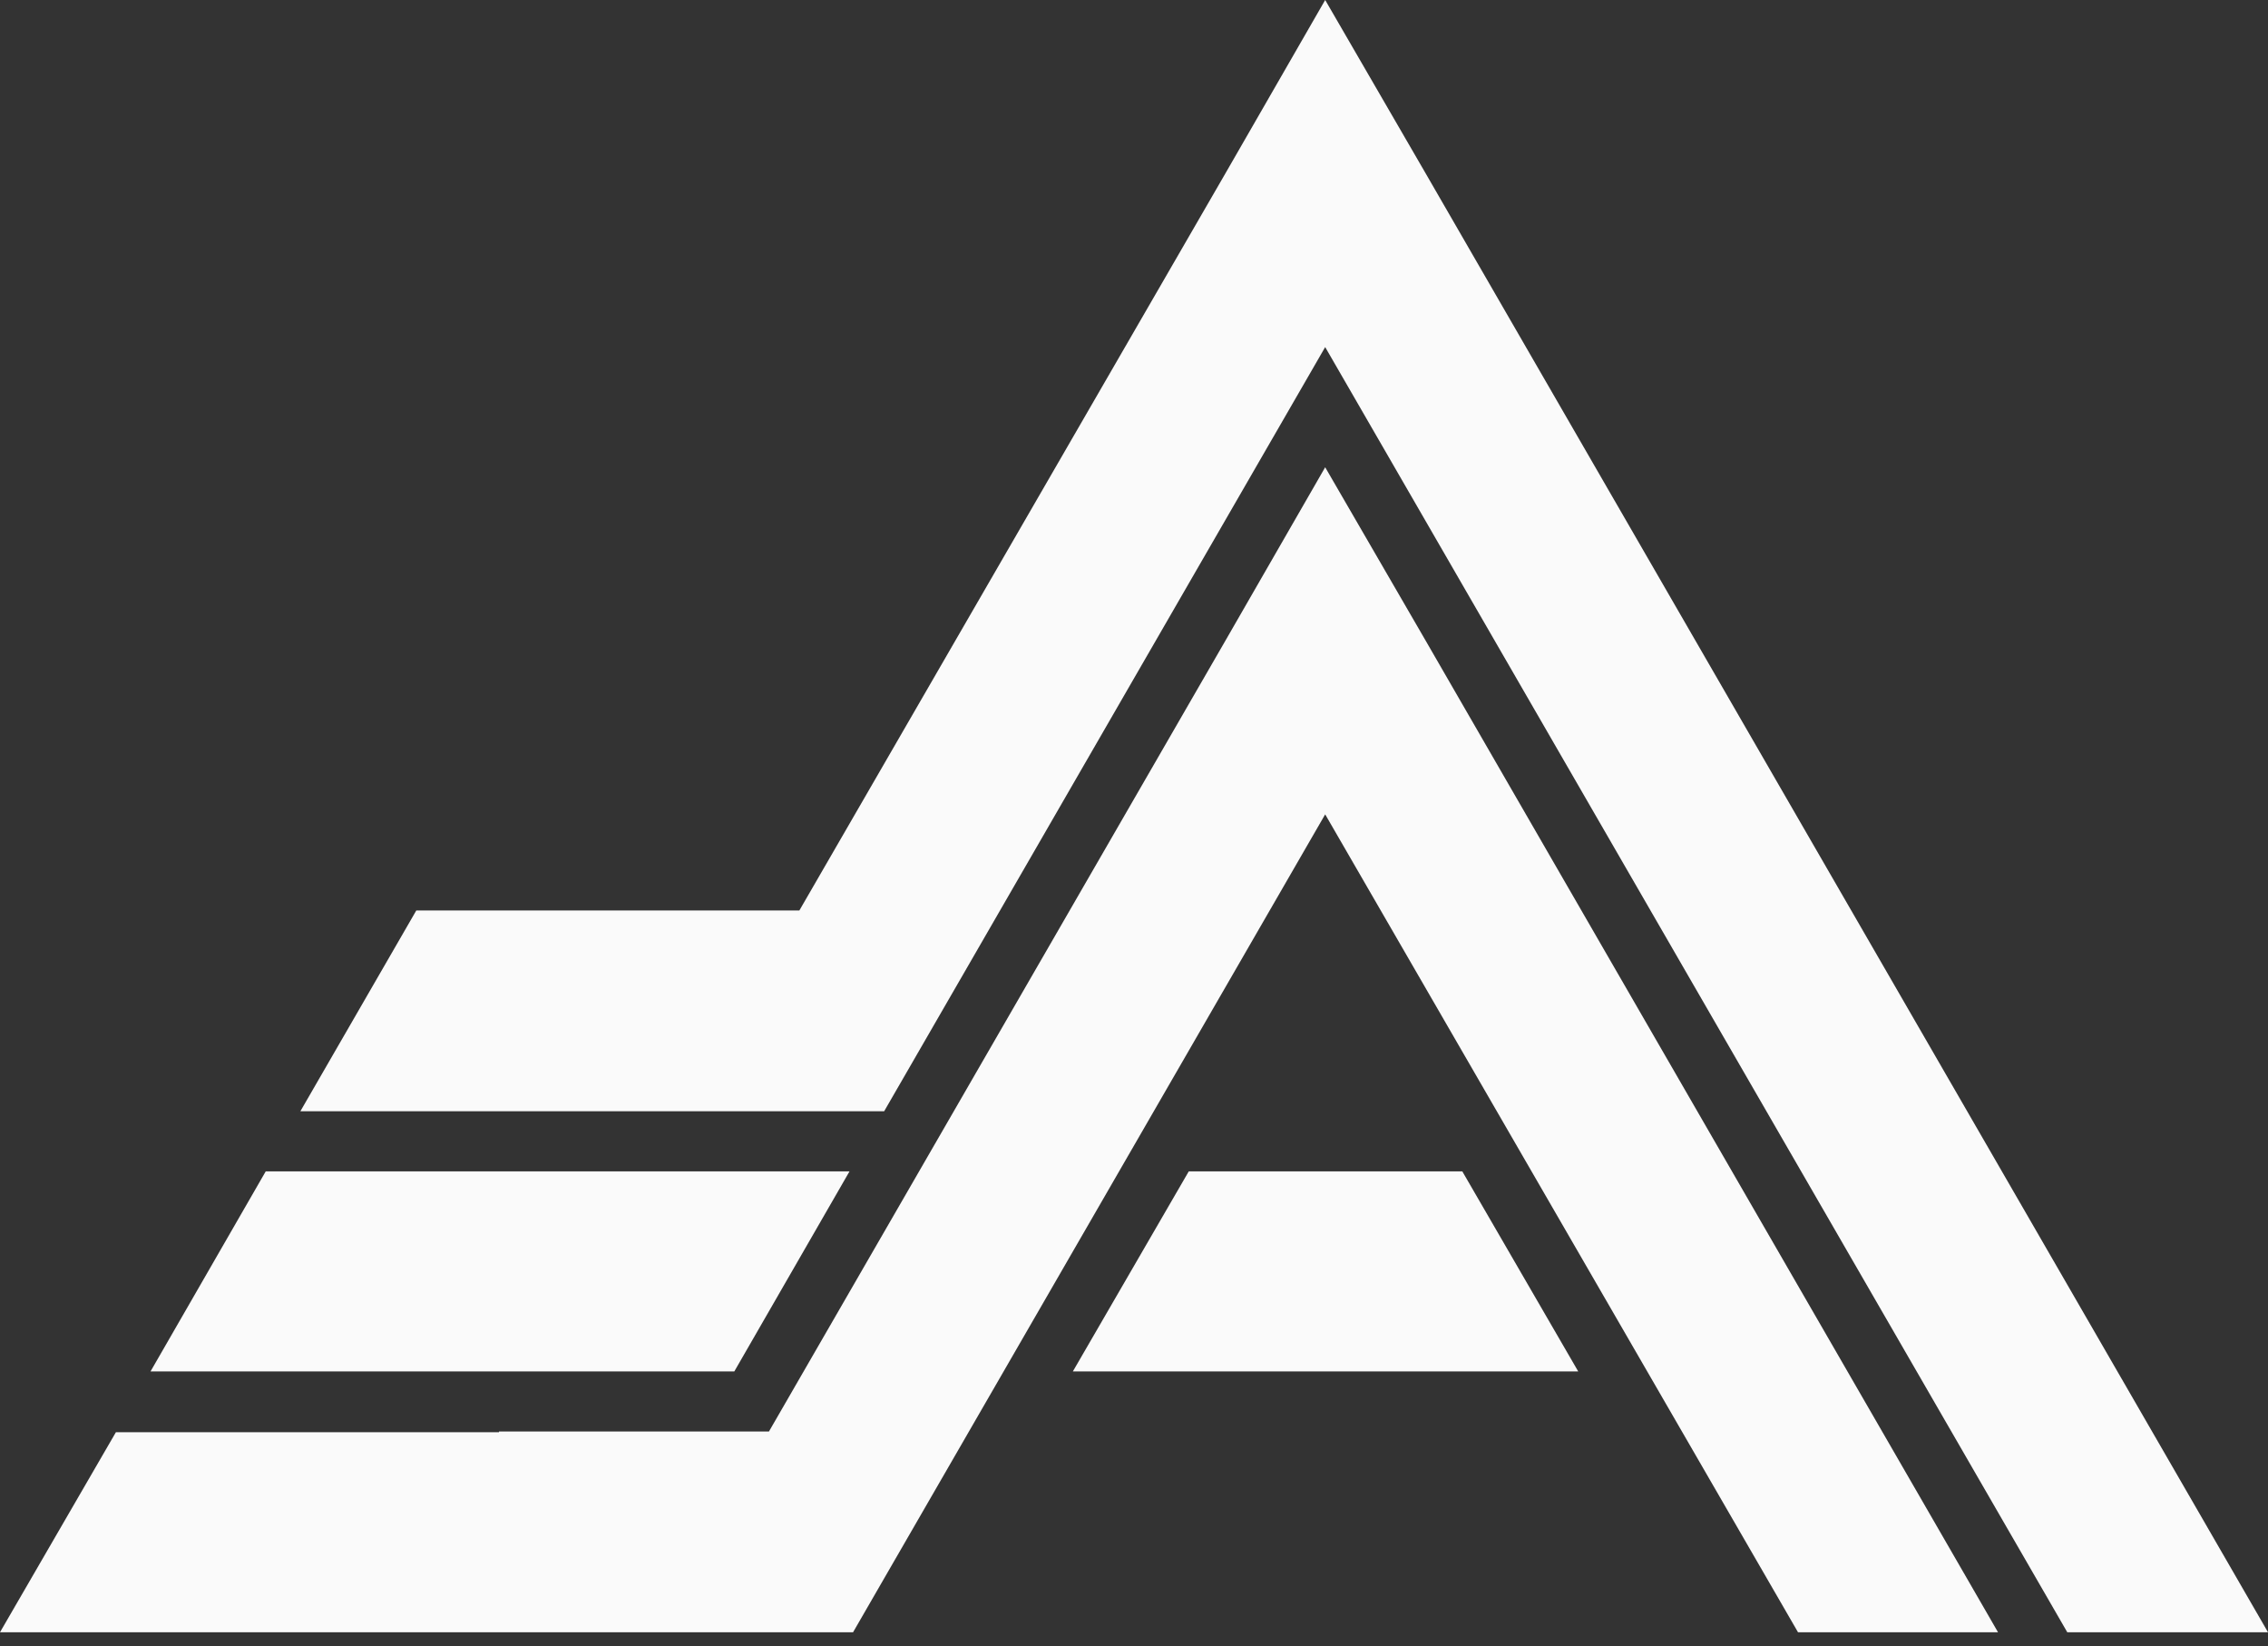 <?xml version="1.0" encoding="UTF-8"?> <!-- Generator: Adobe Illustrator 28.0.0, SVG Export Plug-In . SVG Version: 6.00 Build 0) --> <svg xmlns="http://www.w3.org/2000/svg" xmlns:xlink="http://www.w3.org/1999/xlink" version="1.1" id="Ebene_2_00000124847424166638924000000015372888974927761316_" x="0px" y="0px" viewBox="0 0 320.9 232.9" style="enable-background:new 0 0 320.9 232.9;" xml:space="preserve"><rect x="0" y="0" width="320.9" height="232.9" fill="#333333" stroke="none"/> <style type="text/css"> .st0{fill:#FAFAFA;} </style> <g id="Ebene_1-2"> <polygon class="st0" points="198.3,165.7 169.7,165.7 168.2,165.7 151.8,194 169.7,194 198.3,194 223.3,194 206.9,165.7 "></polygon> <polygon class="st0" points="120.2,165.7 37.6,165.7 21.3,194 103.9,194 "></polygon> <polygon class="st0" points="201.7,24.5 187.5,0 173.4,24.5 113.1,128.8 58.9,128.8 42.5,157.2 125.1,157.2 187.5,49.1 292.5,230.9 320.9,230.9 "></polygon> <polygon class="st0" points="187.5,66.1 173.4,90.6 108.8,202.5 70.6,202.5 70.6,202.6 16.4,202.6 0,230.9 92.4,230.9 99,230.9 120.7,230.9 187.5,115.2 254.4,230.9 282.7,230.9 201.7,90.6 "></polygon> </g> </svg> 